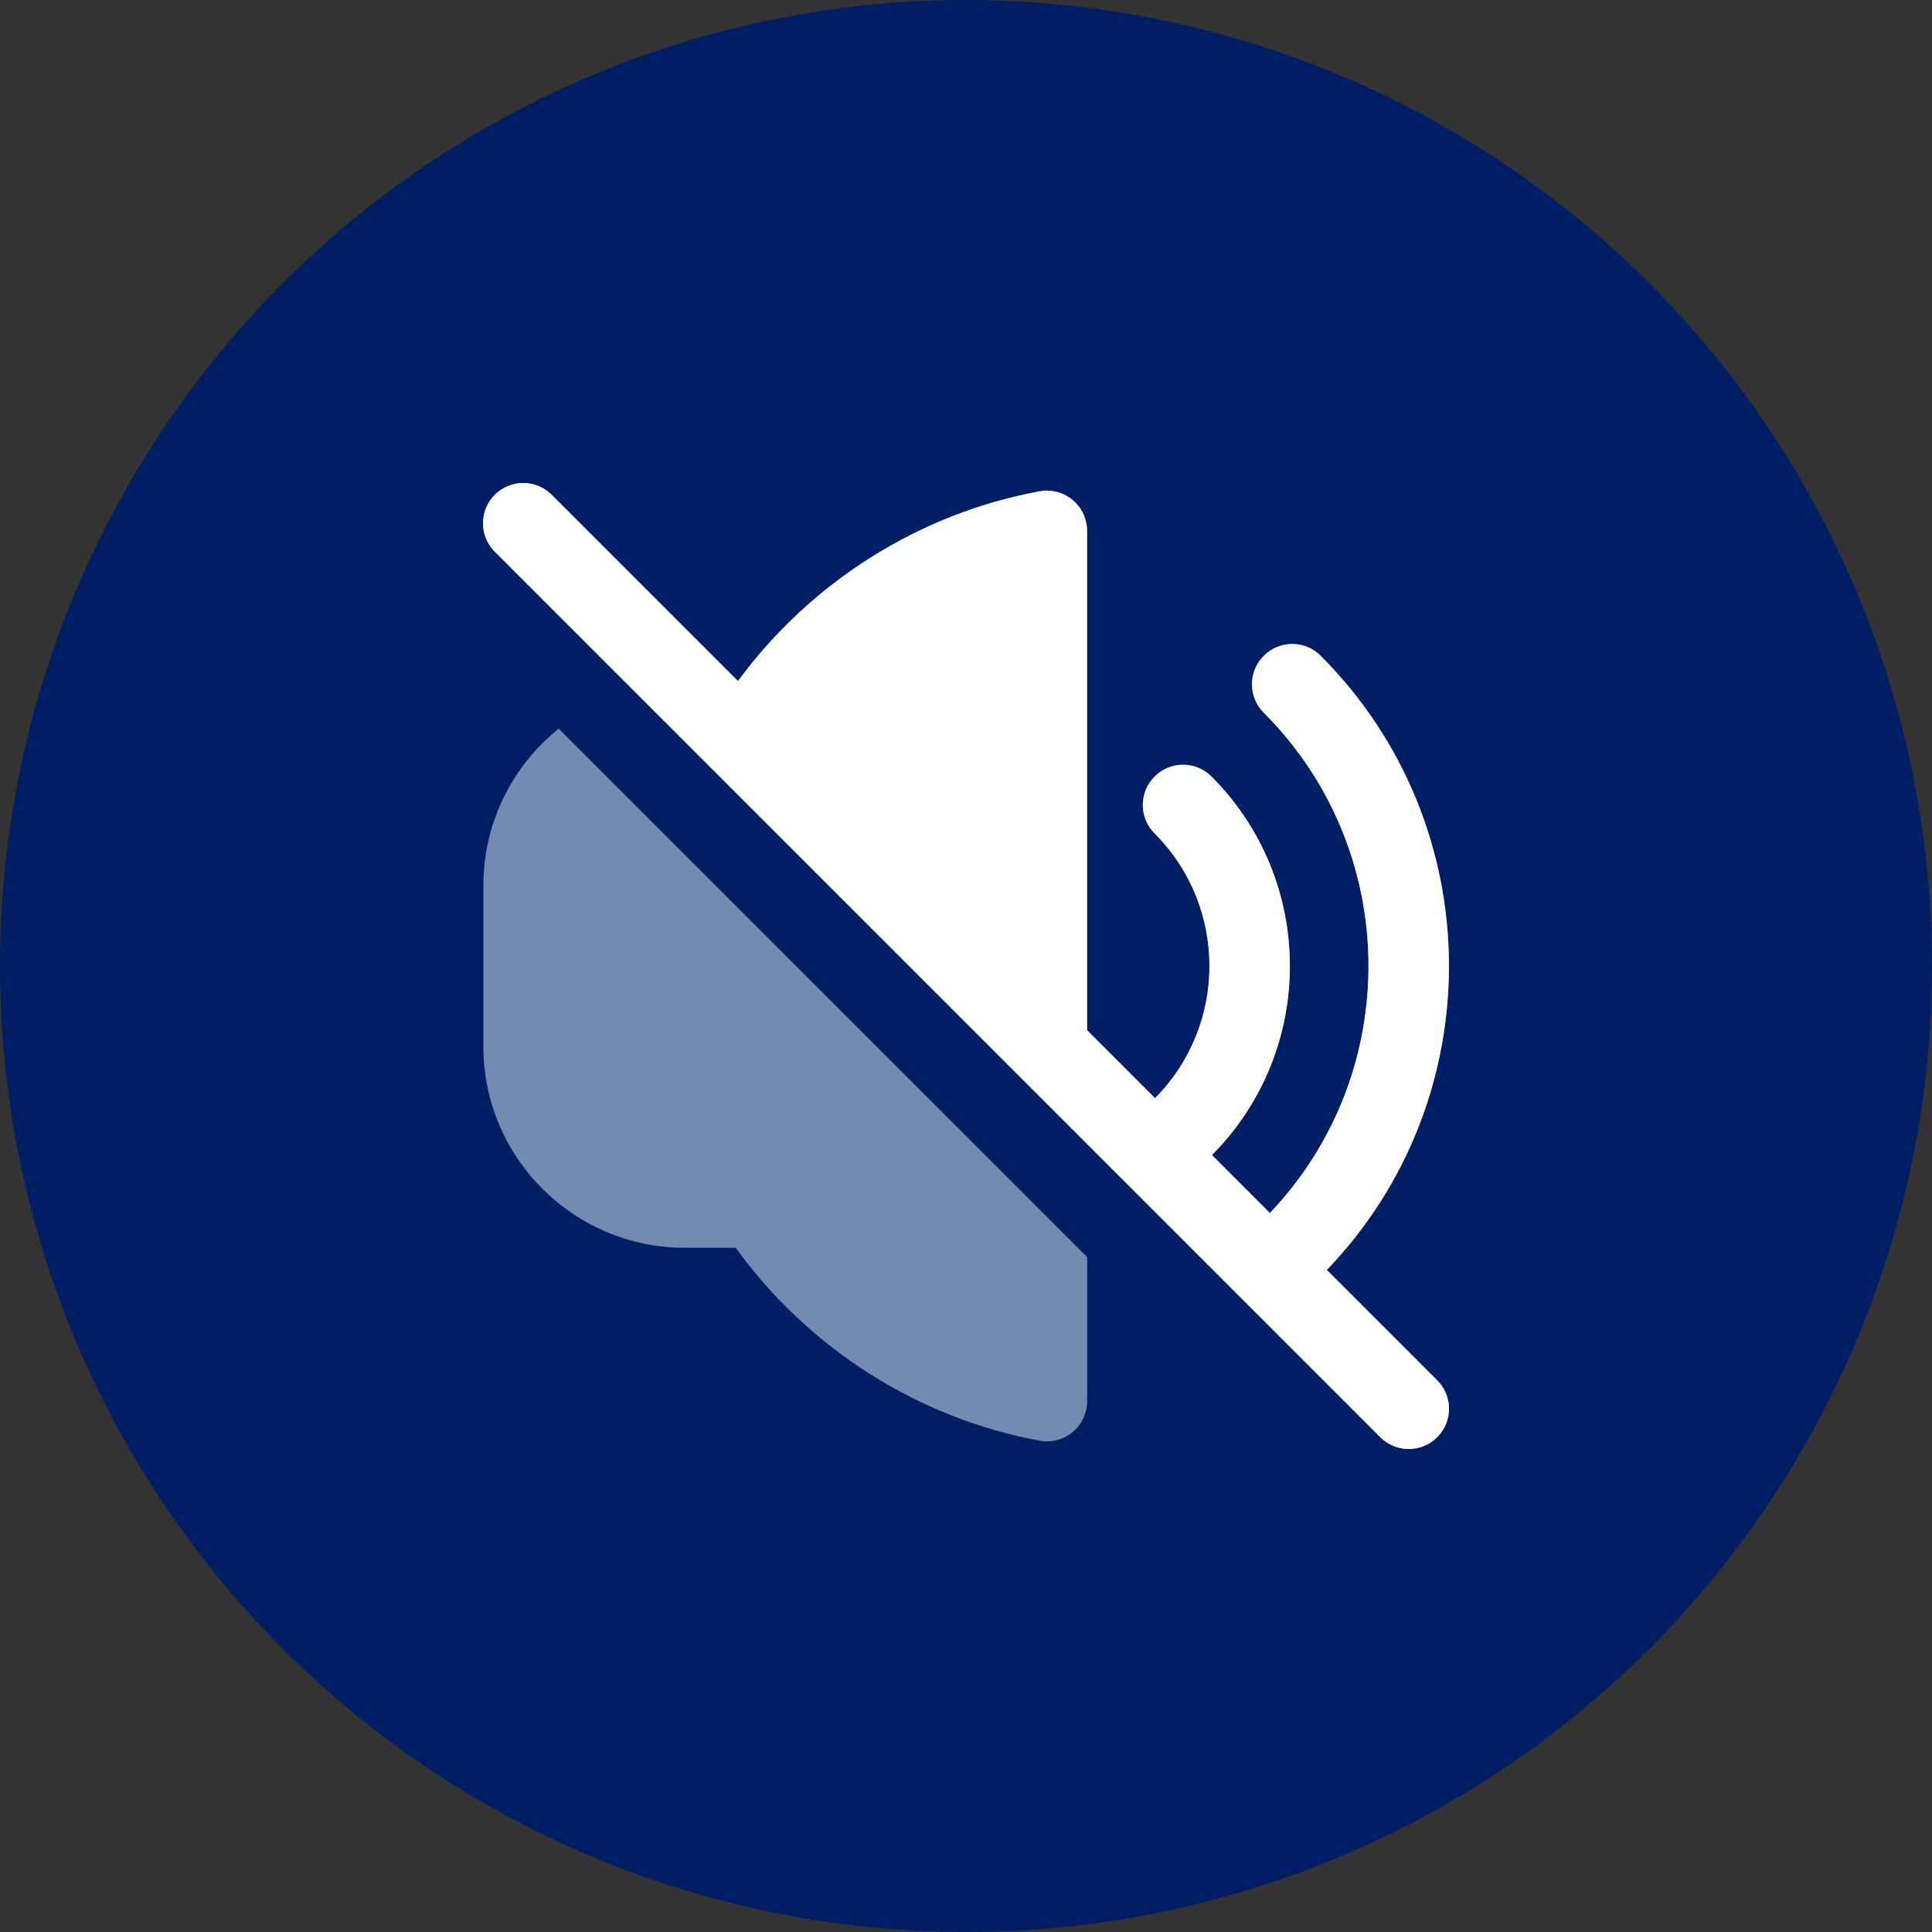 <?xml version="1.0" encoding="UTF-8"?> <svg xmlns="http://www.w3.org/2000/svg" width="100" height="100" viewBox="0 0 100 100" fill="none"><rect x="0" y="0" width="100" height="100" fill="#333333" stroke="none"/><circle cx="50" cy="50" r="50" fill="#001E64"></circle><g clip-path="url(#clip0_602_91)"><path d="M74.39 71.444C75.204 72.258 75.204 73.575 74.39 74.39C73.983 74.796 73.45 75 72.917 75C72.383 75 71.85 74.796 71.444 74.39L25.61 28.556C24.796 27.742 24.796 26.425 25.61 25.61C26.425 24.796 27.742 24.796 28.556 25.61L38.198 35.252C41.962 30.127 47.581 26.577 53.808 25.431C54.408 25.315 55.044 25.483 55.517 25.879C55.994 26.275 56.267 26.863 56.267 27.481V53.323L59.783 56.84C63.546 53.054 63.54 46.917 59.763 43.14C58.948 42.325 58.948 41.008 59.763 40.194C60.577 39.379 61.894 39.379 62.708 40.194C68.108 45.594 68.117 54.377 62.729 59.785L65.729 62.785C72.638 55.533 72.533 44.013 65.412 36.89C64.598 36.075 64.598 34.758 65.412 33.944C66.227 33.129 67.544 33.129 68.358 33.944C77.104 42.69 77.21 56.854 68.675 65.731L74.388 71.444H74.39ZM25.019 45.833V54.167C25.019 59.91 29.692 64.583 35.435 64.583H38.079C41.844 69.796 47.517 73.41 53.81 74.569C53.935 74.592 54.06 74.604 54.188 74.604C54.671 74.604 55.144 74.435 55.521 74.123C55.998 73.727 56.271 73.14 56.271 72.521V65.065L28.919 37.715C26.542 39.625 25.019 42.554 25.019 45.833Z" fill="#748BB1"></path><path d="M74.39 71.444C75.204 72.258 75.204 73.575 74.39 74.39C73.983 74.796 73.45 75 72.917 75C72.383 75 71.85 74.796 71.444 74.39L25.61 28.556C24.796 27.742 24.796 26.425 25.61 25.61C26.425 24.796 27.742 24.796 28.556 25.61L38.198 35.252C41.962 30.127 47.581 26.577 53.808 25.431C54.408 25.315 55.044 25.483 55.517 25.879C55.994 26.275 56.267 26.863 56.267 27.481V53.323L59.783 56.84C63.546 53.054 63.54 46.917 59.763 43.14C58.948 42.325 58.948 41.008 59.763 40.194C60.577 39.379 61.894 39.379 62.708 40.194C68.108 45.594 68.117 54.377 62.729 59.785L65.729 62.785C72.638 55.533 72.533 44.013 65.412 36.89C64.598 36.075 64.598 34.758 65.412 33.944C66.227 33.129 67.544 33.129 68.358 33.944C77.104 42.69 77.21 56.854 68.675 65.731L74.388 71.444H74.39Z" fill="white"></path></g><defs><clipPath id="clip0_602_91"><rect width="50" height="50" fill="white" transform="translate(25 25)"></rect></clipPath></defs></svg> 